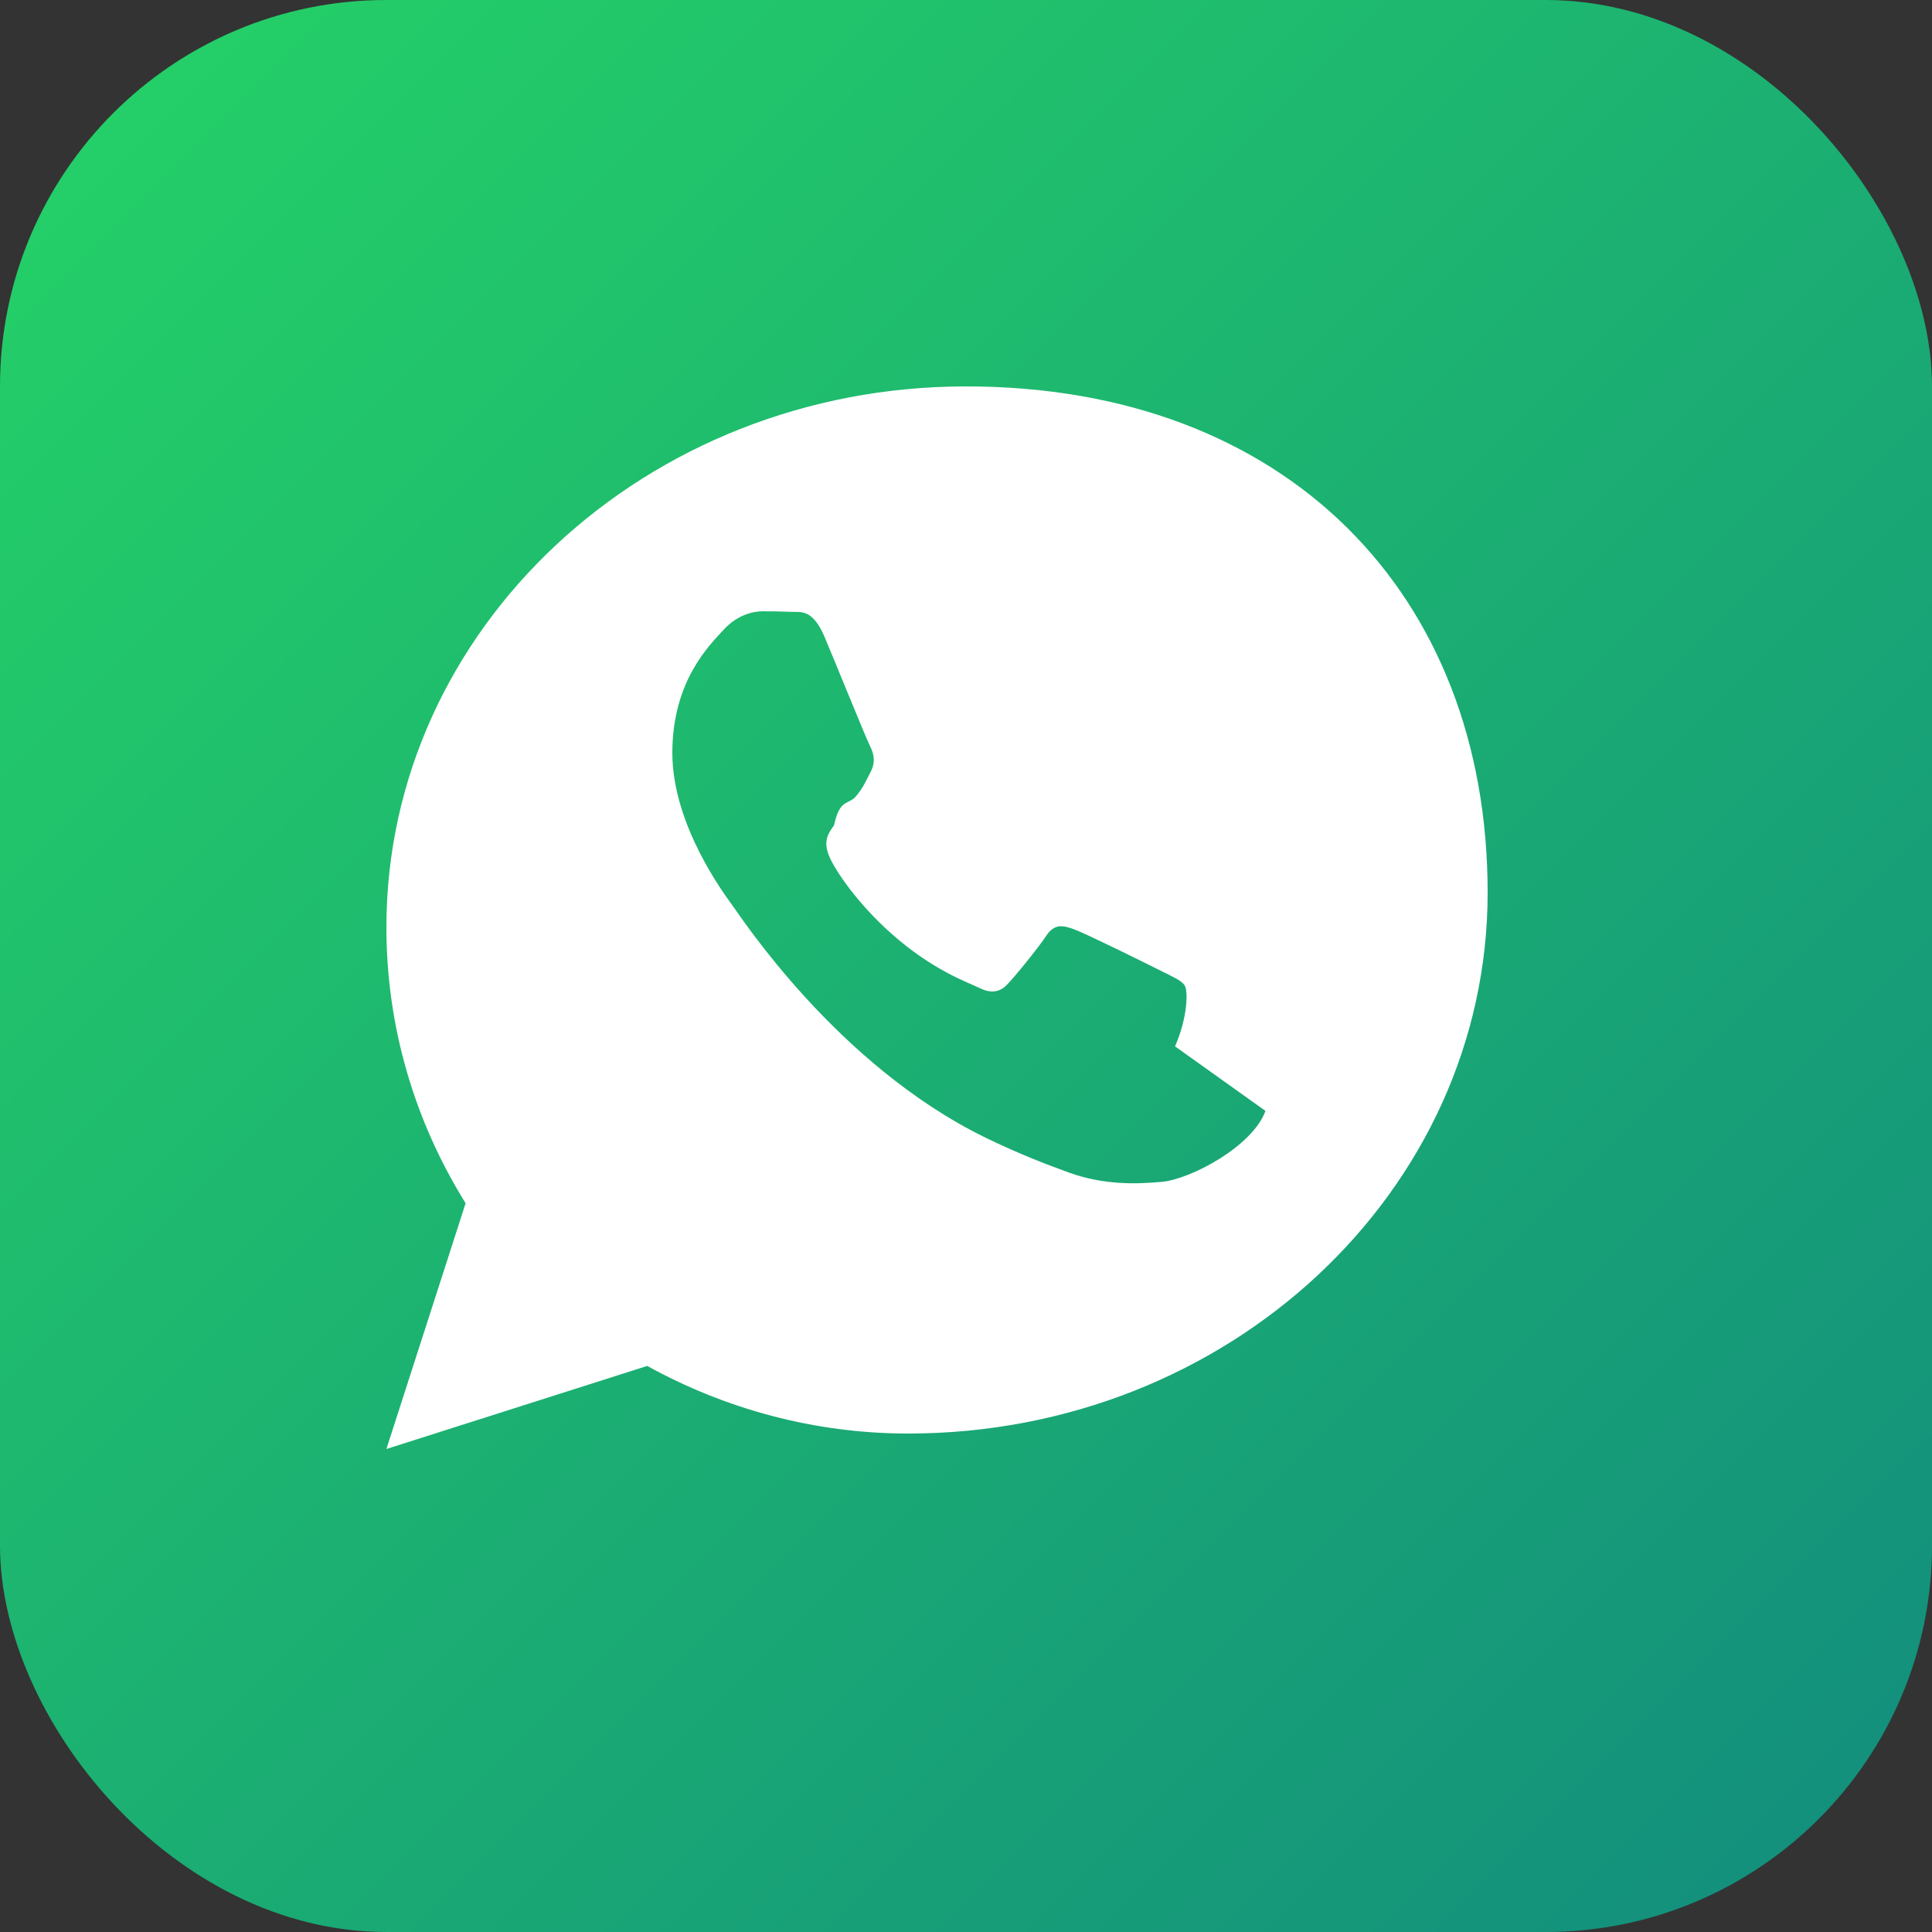 <svg xmlns="http://www.w3.org/2000/svg" viewBox="0 0 100 100">
  <rect x="0" y="0" width="100" height="100" fill="#333333" stroke="none"/>
  <defs>
    <linearGradient id="grad" x1="0%" y1="0%" x2="100%" y2="100%">
      <stop offset="0%" style="stop-color:#25D366"/>
      <stop offset="100%" style="stop-color:#128C7E"/>
    </linearGradient>
  </defs>
  <rect width="100" height="100" rx="20" fill="url(#grad)"/>
  <path d="M50 20c-16.57 0-30 12.54-30 28 0 5.22 1.5 10.1 4.1 14.28L20 75l13.5-4.3c4.02 2.22 8.65 3.5 13.5 3.5 16.57 0 30-12.54 30-28S66.57 20 50 20zm15.5 37.5c-.67 1.85-3.9 3.54-5.35 3.67-1.32.12-2.98.18-4.8-.47-1.1-.4-2.52-.93-4.35-1.82-7.7-3.76-12.7-11.5-13.1-12.03-.38-.53-3.1-4.13-3.1-7.88 0-3.75 1.95-5.6 2.65-6.37.7-.77 1.52-.96 2.03-.96s1.03.01 1.48.03c.47.02 1.1-.18 1.73 1.32.63 1.5 2.13 5.2 2.32 5.58.2.38.33.83.07 1.35-.27.52-.4.85-.78 1.3-.4.46-.83.1-1.13 1.5-.3.4-.58.82-.25 1.6.33.78 1.48 2.45 3.18 3.97 2.18 1.95 4.02 2.56 4.6 2.85.57.28 1.02.23 1.4-.15.38-.38 1.62-1.9 2.05-2.55.43-.65.87-.55 1.47-.33.6.22 3.8 1.8 4.45 2.13.65.33 1.08.5 1.25.77.17.28.17 1.6-.5 3.15z" fill="white"/>
</svg>
